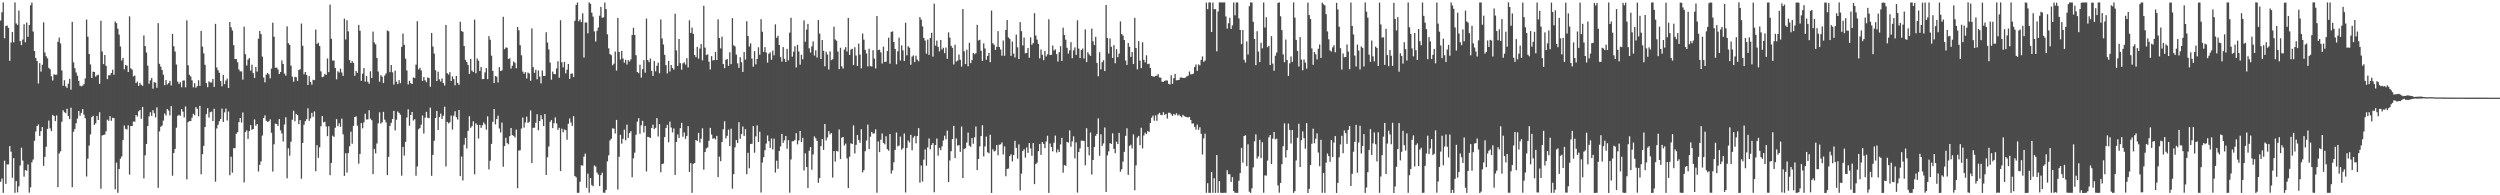 <?xml version="1.0" encoding="UTF-8"?>
<svg xmlns="http://www.w3.org/2000/svg" width="1920" height="150">
  <path d="M0 15.773h1v123.854H0zM1 9.400h1v127.722H1zM2 1.901h1v146.196H2zM3 29.408h1v94.058H3zM4 19.923h1v121.282H4zM5 19.596h1v106.675H5zM6 21.405h1v104.832H6zM7 46.708h1v65.518H7zM8 32.647h1v83.836H8zM9 24.543h1v111.999H9zM10 32.492h1v88.962H10zM11 1.849h1v146.235H11zM12 18.002h1v121.045H12zM13 19.120h1v128.658H13zM14 8.086h1v134.997H14zM15 31.612h1v95.442H15zM16 34.642h1v78.832H16zM17 30.365h1v92.969H17zM18 18.640h1v117.041H18zM19 32.442h1v98.170H19zM20 17.332h1v113.761H20zM21 28.288h1v98.044H21zM22 19.159h1v128.798H22zM23 4.051h1v139.803H23zM24 1.950h1v122.733H24zM25 24.200h1v98.293H25zM26 39.187h1v68.954H26zM27 44.550h1v56.483H27zM28 46.843h1v50.004H28zM29 64.076h1v31.507H29zM30 48.462h1v55.941H30zM31 54.990h1v45.714H31zM32 49.717h1v47.867H32zM33 17.151h1v110.218H33zM34 40.294h1v80.175H34zM35 43.211h1v69.485H35zM36 44.828h1v54.172H36zM37 52.097h1v40.525H37zM38 53.184h1v45.424H38zM39 58.554h1v42.170H39zM40 61.796h1v26.433H40zM41 57.040h1v32.070H41zM42 57.441h1v35.536H42zM43 57.345h1v31.305H43zM44 32.100h1v111.613H44zM45 28.883h1v88.962H45zM46 33.314h1v82.909H46zM47 54.132h1v39.372H47zM48 65.896h1v18.824H48zM49 61.597h1v24.559H49zM50 66.294h1v20.622H50zM51 67.464h1v16.049H51zM52 64.229h1v24.884H52zM53 60.554h1v30.958H53zM54 68.861h1v13.841H54zM55 16.814h1v126.944H55zM56 47.856h1v53.314H56zM57 52.390h1v46.631H57zM58 55.655h1v39.028H58zM59 58.183h1v32.952H59zM60 62.088h1v23.126H60zM61 65.790h1v23.112H61zM62 66.313h1v20.352H62zM63 65.722h1v18.077H63zM64 64.593h1v23.483H64zM65 60.284h1v30.529H65zM66 15.011h1v120.584H66zM67 28.174h1v93.676H67zM68 41.489h1v70.260H68zM69 49.499h1v53.747H69zM70 59.928h1v30.029H70zM71 55.064h1v33.884H71zM72 55.281h1v40.680H72zM73 58.828h1v35.891H73zM74 57.779h1v31.278H74zM75 57.357h1v34.784H75zM76 64.392h1v21.820H76zM77 15.946h1v128.992H77zM78 39.547h1v64.466H78zM79 49.256h1v54.421H79zM80 42.256h1v61.053H80zM81 50.551h1v50.280H81zM82 60.749h1v31.149H82zM83 57.819h1v34.982H83zM84 57.767h1v31.427H84zM85 56.075h1v36.710H85zM86 53.556h1v36.912H86zM87 57.391h1v33.359H87zM88 16.534h1v128.819H88zM89 17.778h1v107.146H89zM90 22.010h1v126.075H90zM91 26.582h1v103.263H91zM92 35.670h1v86.218H92zM93 46.513h1v73.653H93zM94 44.453h1v63.157H94zM95 53.192h1v43.201H95zM96 49.993h1v48.978H96zM97 50.451h1v49.055H97zM98 55.285h1v40.949H98zM99 12.557h1v121.546H99zM100 52.475h1v44.290H100zM101 53.515h1v43.308H101zM102 58.641h1v34.717H102zM103 58.026h1v35.397H103zM104 63.772h1v24.540H104zM105 62.633h1v26.840H105zM106 66.008h1v19.503H106zM107 63.656h1v20.839H107zM108 65.165h1v26.003H108zM109 65.915h1v16.257H109zM110 27.231h1v109.754H110zM111 35.454h1v83.845H111zM112 40.367h1v70.160H112zM113 50.423h1v46.365H113zM114 64.311h1v25.080H114zM115 61.716h1v24.482H115zM116 59.872h1v29.094H116zM117 68.079h1v16.568H117zM118 63.146h1v23.774H118zM119 63.477h1v26.677H119zM120 67.369h1v15.040H120zM121 17.760h1v126.457H121zM122 48.997h1v51.924H122zM123 51.190h1v46.142H123zM124 53.763h1v42.695H124zM125 57.397h1v35.220H125zM126 65.434h1v21.755H126zM127 61.511h1v27.224H127zM128 64.879h1v18.847H128zM129 63.828h1v21.138H129zM130 62.107h1v26.563H130zM131 65.641h1v15.873H131zM132 26.013h1v108.933H132zM133 35.553h1v81.982H133zM134 39.568h1v74.801H134zM135 49.565h1v48.534H135zM136 62.724h1v26.283H136zM137 64.485h1v23.663H137zM138 63.111h1v25.752H138zM139 67.009h1v16.814H139zM140 61.882h1v23.924H140zM141 61.808h1v28.425H141zM142 67.054h1v14.721H142zM143 15.610h1v122.162H143zM144 50.113h1v43.738H144zM145 57.453h1v35.485H145zM146 58.723h1v34.299H146zM147 61.704h1v28.690H147zM148 67.049h1v20.362H148zM149 63.877h1v24.572H149zM150 67.379h1v14.906H150zM151 66.157h1v17.441H151zM152 61.642h1v27.704H152zM153 65.932h1v15.399H153zM154 23.683h1v110.143H154zM155 35.786h1v82.644H155zM156 40.984h1v71.029H156zM157 49.771h1v47.808H157zM158 63.867h1v23.848H158zM159 66.992h1v16.096H159zM160 62.487h1v27.826H160zM161 63.296h1v22.928H161zM162 63.338h1v22.381H162zM163 60.645h1v32.272H163zM164 66.745h1v16.767H164zM165 18.298h1v121.213H165zM166 51.800h1v46.866H166zM167 53.933h1v41.907H167zM168 55.911h1v37.208H168zM169 62.296h1v29.064H169zM170 66.303h1v17.078H170zM171 57.615h1v36.022H171zM172 64.615h1v21.690H172zM173 61.832h1v21.567H173zM174 60.371h1v32.182H174zM175 67.542h1v18.094H175zM176 16.891h1v117.699H176zM177 20.936h1v99.455H177zM178 23.432h1v109.187H178zM179 34.674h1v79.072H179zM180 45.380h1v68.496H180zM181 45.300h1v57.427H181zM182 47.817h1v53.690H182zM183 53.315h1v40.508H183zM184 54.841h1v35.807H184zM185 54.828h1v39.318H185zM186 61.185h1v25.219H186zM187 20.483h1v119.598H187zM188 41.627h1v59.800H188zM189 50.267h1v49.845H189zM190 45.798h1v60.886H190zM191 44.585h1v56.146H191zM192 54.223h1v41.894H192zM193 49.709h1v49.989H193zM194 56.190h1v42.882H194zM195 59.852h1v31.873H195zM196 51.468h1v45.076H196zM197 54.982h1v40.282H197zM198 29.690h1v102.073H198zM199 23.810h1v102.804H199zM200 26.193h1v97.744H200zM201 43.448h1v60.638H201zM202 59.519h1v31.086H202zM203 63.210h1v25.407H203zM204 57.313h1v35.466H204zM205 56.073h1v37.507H205zM206 57.105h1v36.135H206zM207 60.171h1v31.512H207zM208 52.665h1v49.259H208zM209 17.431h1v114.342H209zM210 28.180h1v82.663H210zM211 52.054h1v42.928H211zM212 51.872h1v43.378H212zM213 53.355h1v43.419H213zM214 56.843h1v34.635H214zM215 55.281h1v44.792H215zM216 46.363h1v56.116H216zM217 49.081h1v59.620H217zM218 56.540h1v39.116H218zM219 58.048h1v32.014H219zM220 20.214h1v116.723H220zM221 33.168h1v80.756H221zM222 34.442h1v85.170H222zM223 50.393h1v58.457H223zM224 58.898h1v33.066H224zM225 62.734h1v22.310H225zM226 58.980h1v34.156H226zM227 59.281h1v28.180H227zM228 62.244h1v26.183H228zM229 53.743h1v41.573H229zM230 53.124h1v39.078H230zM231 18.054h1v119.215H231zM232 35.129h1v74.621H232zM233 57.017h1v38.803H233zM234 55.298h1v37.769H234zM235 57.525h1v33.997H235zM236 65.279h1v17.910H236zM237 58.490h1v34.359H237zM238 62.916h1v27.995H238zM239 65.016h1v21.681H239zM240 61.220h1v28.553H240zM241 61.547h1v24.043H241zM242 22.748h1v108.775H242zM243 33.717h1v77.790H243zM244 32.753h1v88.428H244zM245 35.321h1v77.843H245zM246 54.802h1v42.187H246zM247 59.260h1v29.853H247zM248 58.831h1v35.074H248zM249 56.680h1v36.877H249zM250 57.527h1v39.593H250zM251 44.880h1v59.711H251zM252 55.404h1v41.597H252zM253 3.526h1v131.041H253zM254 29.814h1v95.331H254zM255 46.506h1v57.670H255zM256 46.531h1v58.591H256zM257 52.238h1v45.870H257zM258 60.915h1v30.604H258zM259 54.732h1v42.224H259zM260 55.718h1v39.022H260zM261 52.737h1v44.701H261zM262 55.650h1v35.468H262zM263 58.332h1v44.850H263zM264 14.275h1v120.771H264zM265 30.311h1v87.420H265zM266 15.552h1v116.989H266zM267 24.112h1v93.421H267zM268 46.139h1v66.211H268zM269 48.384h1v52.744H269zM270 46.928h1v63.483H270zM271 48.305h1v48.326H271zM272 58.171h1v31.683H272zM273 54.521h1v34.881H273zM274 55.908h1v40.627H274zM275 19.095h1v106.614H275zM276 23.597h1v94.646H276zM277 62.043h1v32.454H277zM278 56.559h1v42.021H278zM279 52.256h1v41.703H279zM280 62.664h1v24.662H280zM281 58.426h1v33.385H281zM282 62.756h1v28.957H282zM283 64.326h1v20.347H283zM284 54.745h1v36.376H284zM285 59.882h1v32.459H285zM286 24.245h1v109.477H286zM287 32.578h1v81.819H287zM288 34.058h1v83.711H288zM289 44.503h1v65.678H289zM290 54.871h1v39.861H290zM291 62.738h1v23.544H291zM292 57.771h1v37.141H292zM293 58.868h1v35.080H293zM294 63.805h1v22.097H294zM295 58.033h1v33.849H295zM296 56.294h1v37.707H296zM297 23.409h1v111.087H297zM298 24.010h1v96.477H298zM299 55.389h1v41.268H299zM300 49.918h1v44.390H300zM301 55.571h1v35.809H301zM302 64.988h1v20.135H302zM303 54.282h1v45.845H303zM304 62.729h1v29.230H304zM305 64.539h1v21.138H305zM306 61.519h1v25.236H306zM307 63.875h1v24.257H307zM308 36.003h1v98.932H308zM309 25.736h1v87.120H309zM310 34.394h1v85.090H310zM311 45.038h1v63.939H311zM312 54.135h1v36.056H312zM313 64.832h1v19.116H313zM314 62.052h1v34.534H314zM315 63.907h1v24.439H315zM316 64.502h1v21.511H316zM317 59.475h1v33.092H317zM318 59.908h1v31.653H318zM319 49.645h1v85.308H319zM320 16.296h1v111.564H320zM321 53.309h1v45.953H321zM322 52.090h1v46.274H322zM323 54.142h1v41.590H323zM324 62.121h1v26.612H324zM325 59.170h1v43.372H325zM326 61.622h1v28.774H326zM327 63.132h1v22.784H327zM328 59.508h1v30.899H328zM329 59.892h1v30.944H329zM330 66.589h1v16.118H330zM331 25.309h1v109.689H331zM332 35.728h1v83.197H332zM333 41.188h1v66.941H333zM334 53.913h1v36.756H334zM335 62.185h1v23.034H335zM336 55.064h1v44.793H336zM337 60.919h1v29.011H337zM338 62.603h1v24.624H338zM339 60.222h1v31.095H339zM340 63.788h1v25.117H340zM341 65.664h1v16.327H341zM342 19.174h1v108.674H342zM343 56.211h1v37.405H343zM344 57.280h1v37.496H344zM345 55.389h1v38.504H345zM346 62.195h1v26.589H346zM347 58.603h1v40.919H347zM348 60.792h1v28.114H348zM349 65.506h1v19.966H349zM350 58.339h1v31.722H350zM351 63.644h1v28.186H351zM352 65.132h1v19.366H352zM353 16.690h1v118.505H353zM354 23.816h1v96.382H354zM355 24.478h1v114.121H355zM356 35.372h1v75.723H356zM357 45.941h1v59.940H357zM358 47.637h1v66.344H358zM359 49.852h1v50.650H359zM360 56.751h1v32.554H360zM361 45.253h1v52.879H361zM362 54.263h1v42.661H362zM363 55.265h1v37.910H363zM364 15.057h1v118.826H364zM365 56.271h1v38.434H365zM366 44.935h1v50.980H366zM367 46.590h1v59.838H367zM368 54.457h1v41.418H368zM369 51.433h1v46.781H369zM370 60.778h1v35.458H370zM371 60.622h1v33.367H371zM372 55.589h1v39.961H372zM373 52.267h1v47.244H373zM374 60.790h1v28.557H374zM375 27.731h1v102.373H375zM376 30.516h1v92.854H376zM377 42.729h1v67.769H377zM378 54.406h1v39.165H378zM379 63.818h1v19.934H379zM380 58.369h1v37.237H380zM381 58.869h1v32.580H381zM382 63.277h1v25.561H382zM383 51.581h1v47.145H383zM384 54.562h1v47.167H384zM385 54.040h1v40.096H385zM386 12.892h1v115.137H386zM387 37.714h1v74.446H387zM388 36.438h1v69.368H388zM389 36.670h1v73.269H389zM390 45.378h1v65.406H390zM391 44.818h1v59.755H391zM392 52.672h1v45.640H392zM393 50.446h1v53.322H393zM394 47.219h1v57.129H394zM395 48.222h1v57.450H395zM396 52.407h1v47.125H396zM397 20.729h1v123.813H397zM398 23.233h1v92.444H398zM399 34.722h1v80.695H399zM400 42.456h1v56.239H400zM401 54.939h1v35.351H401zM402 56.605h1v41.384H402zM403 55.379h1v38.688H403zM404 60.259h1v29.351H404zM405 55.691h1v38.703H405zM406 56.416h1v37.131H406zM407 61.997h1v22.815H407zM408 21.808h1v103.437H408zM409 51.554h1v46.612H409zM410 55.894h1v42.212H410zM411 53.535h1v40.725H411zM412 60.867h1v26.886H412zM413 54.108h1v45.960H413zM414 58.773h1v34.228H414zM415 64.040h1v24.429H415zM416 54.100h1v37.519H416zM417 58.356h1v38.466H417zM418 58.293h1v29.299H418zM419 24.797h1v109.623H419zM420 32.691h1v88.073H420zM421 37.958h1v74.529H421zM422 48.097h1v45.457H422zM423 61.199h1v31.015H423zM424 55.009h1v43.396H424zM425 56.884h1v37.718H425zM426 56.965h1v33.216H426zM427 52.581h1v42.250H427zM428 47.037h1v52.705H428zM429 59.695h1v38.463H429zM430 15.548h1v115.830H430zM431 47.760h1v51.080H431zM432 51.730h1v49.861H432zM433 47.519h1v51.916H433zM434 56.385h1v43.570H434zM435 53.529h1v53.800H435zM436 49.090h1v45.975H436zM437 60.568h1v30.489H437zM438 56.663h1v37.395H438zM439 56.366h1v40.364H439zM440 59.165h1v30.074H440zM441 16.045h1v119.171H441zM442 3.812h1v132.394H442zM443 1.903h1v146.171H443zM444 16.353h1v131.732H444zM445 14.887h1v124.697H445zM446 16.962h1v109.944H446zM447 10.168h1v116.995H447zM448 44.192h1v76.149H448zM449 17.243h1v100.723H449zM450 17.305h1v126.908H450zM451 25.576h1v107.766H451zM452 1.862h1v146.126H452zM453 2.933h1v133.792H453zM454 9.729h1v132.476H454zM455 12.750h1v130.323H455zM456 24.112h1v102.952H456zM457 31.834h1v96.057H457zM458 23.673h1v108.844H458zM459 21.142h1v112.891H459zM460 12.058h1v130.821H460zM461 5.291h1v129.216H461zM462 13.618h1v118.998H462zM463 13.375h1v134.558H463zM464 1.958h1v146.129H464zM465 6.990h1v138.843H465zM466 26.374h1v97.600H466zM467 37.125h1v82.169H467zM468 41.484h1v66.368H468zM469 42.370h1v64.163H469zM470 50.200h1v48.335H470zM471 48.897h1v49.942H471zM472 39.588h1v62.926H472zM473 54.186h1v37.922H473zM474 13.756h1v131.789H474zM475 39.956h1v80.459H475zM476 45.674h1v57.846H476zM477 39.130h1v71.185H477zM478 44.932h1v61.711H478zM479 48.104h1v51.504H479zM480 45.920h1v61.860H480zM481 49.541h1v46.219H481zM482 46.166h1v59.701H482zM483 47.243h1v54.884H483zM484 45.578h1v55.204H484zM485 26.920h1v109.206H485zM486 21.302h1v100.300H486zM487 26.870h1v90.386H487zM488 42.412h1v61.050H488zM489 55.372h1v38.086H489zM490 56.200h1v34.582H490zM491 49.716h1v53.039H491zM492 59.592h1v36.652H492zM493 53.162h1v39.683H493zM494 46.192h1v55.556H494zM495 55.793h1v40.907H495zM496 14.278h1v117.408H496zM497 46.072h1v59.046H497zM498 47.705h1v57.670H498zM499 44.967h1v61.062H499zM500 54.409h1v43.874H500zM501 58.309h1v37.418H501zM502 46.846h1v52.259H502zM503 54.790h1v43.401H503zM504 50.467h1v40.206H504zM505 48.153h1v56.708H505zM506 56.286h1v39.005H506zM507 14.924h1v117.449H507zM508 29.513h1v96.469H508zM509 34.210h1v91.399H509zM510 42.089h1v63.210H510zM511 50.003h1v48.305H511zM512 56.385h1v39.469H512zM513 46.764h1v62.502H513zM514 54.867h1v38.543H514zM515 49.912h1v48.024H515zM516 52.212h1v49.500H516zM517 53.526h1v45.159H517zM518 10.475h1v123.896H518zM519 38.686h1v70.296H519zM520 50.651h1v52.606H520zM521 29.977h1v75.997H521zM522 48.487h1v49.926H522zM523 53.480h1v40.844H523zM524 48.688h1v56.317H524zM525 47.803h1v53.870H525zM526 49.594h1v57.018H526zM527 44.687h1v59.715H527zM528 51.824h1v45.111H528zM529 15.606h1v116.430H529zM530 25.309h1v99.958H530zM531 21.211h1v126.897H531zM532 26.022h1v99.820H532zM533 42.229h1v82.970H533zM534 43.917h1v63.590H534zM535 35.983h1v72.308H535zM536 45.024h1v57.032H536zM537 37.257h1v72.259H537zM538 33.819h1v72.685H538zM539 46.316h1v52.229H539zM540 4.457h1v125.826H540zM541 36.571h1v80.192H541zM542 42.304h1v71.722H542zM543 41.705h1v71.565H543zM544 47.400h1v60.745H544zM545 53.353h1v44.826H545zM546 43.092h1v60.228H546zM547 46.402h1v60.148H547zM548 46.065h1v60.076H548zM549 39.832h1v67.242H549zM550 46.078h1v58.259H550zM551 14.868h1v121.156H551zM552 29.187h1v91.149H552zM553 37.195h1v86.603H553zM554 28.177h1v80.877H554zM555 49.227h1v50.007H555zM556 52.337h1v40.794H556zM557 45.943h1v60.343H557zM558 45.351h1v58.952H558zM559 50.550h1v48.999H559zM560 40.156h1v72.003H560zM561 49.268h1v49.569H561zM562 13.946h1v130.964H562zM563 34.749h1v99.037H563zM564 35.647h1v77.496H564zM565 41.957h1v65.591H565zM566 48.650h1v61.200H566zM567 52.137h1v41.718H567zM568 43.856h1v62.730H568zM569 47.831h1v55.095H569zM570 55.238h1v41.875H570zM571 39.952h1v64.422H571zM572 45.761h1v53.413H572zM573 16.292h1v117.471H573zM574 27.660h1v89.706H574zM575 35.736h1v93.483H575zM576 33.234h1v77.424H576zM577 44.957h1v65.437H577zM578 51.225h1v45.566H578zM579 39.254h1v78.052H579zM580 49.401h1v55.346H580zM581 45.279h1v51.013H581zM582 36.320h1v72.691H582zM583 42.044h1v59.145H583zM584 14.707h1v133.143H584zM585 24.390h1v100.451H585zM586 39.789h1v80.939H586zM587 36.202h1v79.218H587zM588 40.327h1v69.948H588zM589 48.074h1v55.965H589zM590 41.274h1v67.182H590zM591 40.195h1v73.374H591zM592 45.888h1v60.448H592zM593 38.853h1v75.920H593zM594 42.495h1v64.002H594zM595 18.702h1v113.817H595zM596 29.021h1v94.420H596zM597 27.500h1v102.118H597zM598 34.556h1v81.376H598zM599 43.947h1v68.468H599zM600 47.338h1v55.503H600zM601 36.164h1v73.502H601zM602 45.206h1v62.575H602zM603 47.610h1v56.853H603zM604 37.533h1v76.728H604zM605 46.310h1v61.346H605zM606 25.094h1v122.859H606zM607 13.625h1v108.824H607zM608 43.507h1v65.044H608zM609 39.698h1v68.737H609zM610 35.469h1v71.997H610zM611 51.779h1v50.493H611zM612 34.467h1v76.452H612zM613 39.531h1v68.359H613zM614 49.672h1v50.898H614zM615 42.103h1v66.994H615zM616 45.590h1v60.255H616zM617 15.679h1v115.238H617zM618 32.076h1v85.661H618zM619 22.753h1v105.574H619zM620 18.329h1v126.070H620zM621 37.136h1v78.650H621zM622 40.367h1v72.519H622zM623 35.659h1v94.674H623zM624 31.780h1v86.829H624zM625 42.656h1v62.088H625zM626 38.630h1v67.573H626zM627 44.183h1v63.990H627zM628 15.399h1v125.006H628zM629 25.736h1v111.053H629zM630 45.337h1v66.890H630zM631 30.696h1v76.115H631zM632 39.037h1v76.091H632zM633 50.890h1v44.337H633zM634 39.723h1v68.146H634zM635 41.897h1v63.669H635zM636 53.404h1v47.305H636zM637 39.466h1v63.759H637zM638 46.248h1v55.901H638zM639 45.541h1v90.842H639zM640 20.456h1v95.544H640zM641 30.330h1v93.797H641zM642 31.306h1v84.552H642zM643 39.617h1v76.775H643zM644 53.110h1v46.319H644zM645 36.647h1v85.538H645zM646 50.918h1v54.796H646zM647 52.704h1v52.491H647zM648 38.015h1v73.736H648zM649 36.174h1v74.109H649zM650 39.545h1v82.111H650zM651 13.779h1v130.641H651zM652 42.115h1v78.254H652zM653 38.052h1v71.999H653zM654 37.432h1v73.175H654zM655 50.045h1v46.279H655zM656 36.227h1v81.609H656zM657 42.631h1v68.608H657zM658 50.709h1v52.915H658zM659 33.486h1v74.107H659zM660 41.930h1v67.766H660zM661 52.537h1v46.664H661zM662 25.755h1v106.657H662zM663 30.463h1v100.195H663zM664 38.279h1v77.863H664zM665 41.045h1v66.889H665zM666 50.996h1v44.719H666zM667 37.416h1v77.050H667zM668 50.796h1v54.218H668zM669 51.122h1v50.220H669zM670 38.550h1v64.123H670zM671 44.993h1v57.401H671zM672 52.518h1v46.877H672zM673 12.336h1v135.697H673zM674 38.509h1v70.096H674zM675 38.082h1v78.754H675zM676 40.202h1v67.129H676zM677 48.788h1v53.690H677zM678 35.826h1v73.935H678zM679 47.637h1v63.232H679zM680 47.350h1v57.279H680zM681 39.203h1v75.402H681zM682 28.926h1v86.799H682zM683 48.957h1v54.010H683zM684 24.461h1v108.787H684zM685 24.097h1v106.709H685zM686 32.247h1v92.381H686zM687 37.636h1v77.443H687zM688 49.369h1v52.427H688zM689 39.352h1v73.064H689zM690 28.879h1v82.827H690zM691 46.472h1v58.432H691zM692 34.858h1v80.079H692zM693 38.697h1v75.142H693zM694 46.879h1v55.619H694zM695 17.463h1v130.330H695zM696 42.486h1v71.138H696zM697 35.541h1v72.330H697zM698 36.685h1v72.734H698zM699 49.714h1v53.819H699zM700 43.463h1v71.962H700zM701 42.549h1v63.139H701zM702 47.667h1v56.662H702zM703 42.744h1v67.344H703zM704 45.794h1v58.683H704zM705 47.076h1v51.323H705zM706 13.083h1v127.215H706zM707 15.076h1v111.997H707zM708 20.279h1v119.190H708zM709 29.125h1v93.492H709zM710 31.107h1v83.696H710zM711 41.222h1v86.021H711zM712 30.407h1v82.784H712zM713 42.159h1v64.187H713zM714 29.145h1v85.539H714zM715 25.172h1v86.138H715zM716 43.470h1v66.390H716zM717 2.801h1v144.840H717zM718 35.029h1v76.353H718zM719 31.181h1v75.226H719zM720 35.979h1v83.561H720zM721 39.422h1v74.131H721zM722 30.677h1v84.674H722zM723 37.971h1v74.488H723zM724 36.735h1v71.135H724zM725 40.863h1v63.319H725zM726 36.479h1v70.462H726zM727 45.145h1v55.180H727zM728 24.895h1v114.981H728zM729 28.902h1v94.327H729zM730 35.162h1v80.956H730zM731 36.723h1v70.044H731zM732 49.514h1v47.132H732zM733 34.348h1v87.076H733zM734 47.252h1v59.070H734zM735 46.475h1v65.373H735zM736 41.877h1v69.519H736zM737 45.879h1v70.767H737zM738 51.155h1v46.048H738zM739 6.948h1v129.815H739zM740 39.356h1v75.105H740zM741 49.202h1v64.676H741zM742 38.183h1v71.336H742zM743 50.917h1v50.901H743zM744 32.863h1v79.031H744zM745 48.471h1v64.265H745zM746 46.153h1v59.893H746zM747 40.687h1v69.698H747zM748 41.710h1v63.728H748zM749 40.844h1v56.324H749zM750 19.032h1v111.591H750zM751 31.067h1v91.016H751zM752 30.539h1v81.825H752zM753 38.978h1v65.537H753zM754 46.742h1v49.480H754zM755 33.284h1v86.822H755zM756 37.204h1v75.293H756zM757 45.887h1v59.017H757zM758 42.889h1v74.054H758zM759 40.587h1v77.103H759zM760 47.751h1v55.741H760zM761 8.064h1v140.101H761zM762 33.236h1v81.384H762zM763 34.368h1v81.961H763zM764 38.229h1v77.484H764zM765 35.974h1v75.416H765zM766 23.901h1v95.394H766zM767 36.112h1v75.027H767zM768 38.019h1v72.817H768zM769 42.786h1v66.563H769zM770 31.132h1v87.541H770zM771 42.796h1v69.631H771zM772 23.018h1v112.348H772zM773 15.336h1v114.392H773zM774 28.746h1v100.663H774zM775 29.830h1v90.076H775zM776 42.916h1v75.540H776zM777 31.882h1v92.127H777zM778 41.182h1v77.872H778zM779 44.139h1v63.985H779zM780 26.576h1v87.003H780zM781 36.302h1v85.561H781zM782 45.371h1v65.510H782zM783 16.983h1v129.359H783zM784 23.929h1v109.469H784zM785 34.906h1v81.135H785zM786 28.809h1v85.788H786zM787 40.978h1v80.043H787zM788 40.634h1v72.613H788zM789 36.881h1v80.516H789zM790 44.364h1v65.515H790zM791 28.660h1v85.345H791zM792 34.432h1v85.244H792zM793 33.101h1v76.796H793zM794 10.120h1v131.298H794zM795 27.281h1v98.776H795zM796 30.428h1v94.499H796zM797 33.678h1v82.447H797zM798 44.839h1v65.737H798zM799 38.060h1v80.889H799zM800 42.031h1v67.106H800zM801 46.220h1v64.274H801zM802 39.132h1v74.665H802zM803 43.384h1v65.250H803zM804 41.734h1v62.523H804zM805 14.816h1v133.289H805zM806 42.219h1v68.037H806zM807 42.092h1v70.849H807zM808 34.969h1v81.312H808zM809 38.778h1v70.907H809zM810 37.922h1v66.244H810zM811 41.563h1v75.565H811zM812 47.259h1v67.517H812zM813 40.106h1v76.682H813zM814 35.462h1v75.500H814zM815 46.814h1v59.084H815zM816 21.238h1v111.391H816zM817 26.843h1v99.928H817zM818 30.466h1v96.916H818zM819 36.735h1v72.208H819zM820 41.162h1v68.346H820zM821 38.649h1v61.518H821zM822 32.377h1v80.338H822zM823 44.673h1v63.928H823zM824 38.639h1v66.074H824zM825 36.377h1v85.268H825zM826 42.130h1v67.268H826zM827 15.576h1v132.329H827zM828 37.337h1v79.467H828zM829 44.642h1v69.344H829zM830 38.405h1v69.641H830zM831 37.288h1v70.763H831zM832 44.918h1v63.420H832zM833 22.585h1v104.409H833zM834 47.659h1v50.854H834zM835 40.033h1v72.883H835zM836 41.718h1v77.592H836zM837 42.896h1v58.873H837zM838 21.940h1v112.129H838zM839 31.707h1v91.193H839zM840 34.633h1v78.323H840zM841 28.292h1v76.043H841zM842 48.305h1v54.533H842zM843 58.559h1v32.357H843zM844 40.122h1v79.513H844zM845 53.230h1v49.931H845zM846 47.700h1v64.336H846zM847 46.234h1v63.885H847zM848 54.554h1v43.354H848zM849 3.768h1v143.649H849zM850 29.113h1v90.246H850zM851 41.143h1v75.143H851zM852 29.612h1v80.301H852zM853 35.952h1v74.587H853zM854 44.603h1v57.820H854zM855 34.683h1v79.644H855zM856 48.564h1v69.114H856zM857 37.758h1v71.038H857zM858 43.938h1v66.725H858zM859 41.182h1v60.888H859zM860 16.448h1v115.436H860zM861 26.103h1v103.837H861zM862 27.318h1v96.770H862zM863 30.712h1v85.881H863zM864 46.505h1v57.850H864zM865 49.872h1v48.616H865zM866 33.034h1v101.303H866zM867 35.924h1v76.095H867zM868 43.690h1v67.463H868zM869 39.954h1v74.089H869zM870 49.183h1v54.058H870zM871 13.683h1v132.421H871zM872 36.850h1v90.201H872zM873 53.261h1v52.359H873zM874 31.566h1v72.856H874zM875 46.554h1v64.961H875zM876 52.330h1v45.764H876zM877 32.440h1v81.575H877zM878 45.945h1v58.122H878zM879 47.904h1v54.023H879zM880 42.425h1v60.586H880zM881 49.247h1v51.400H881zM882 48.915h1v52.400H882zM883 52.296h1v42.131H883zM884 58.346h1v32.035H884zM885 58.681h1v30.115H885zM886 58.946h1v33.715H886zM887 58.285h1v30.334H887zM888 58.133h1v34.656H888zM889 56.911h1v30.943H889zM890 59.491h1v27.205H890zM891 59.671h1v28.555H891zM892 62.786h1v25.670H892zM893 62.962h1v23.266H893zM894 62.087h1v26.124H894zM895 61.672h1v25.836H895zM896 61.870h1v29.183H896zM897 64.374h1v22.204H897zM898 64.853h1v21.799H898zM899 57.822h1v29.954H899zM900 64.346h1v24.703H900zM901 60.012h1v27.476H901zM902 56.791h1v31.624H902zM903 61.703h1v25.286H903zM904 61.535h1v27.228H904zM905 61.367h1v26.586H905zM906 59.565h1v29.469H906zM907 59.455h1v30.565H907zM908 59.840h1v28.377H908zM909 59.829h1v29.425H909zM910 59.597h1v30.039H910zM911 58.568h1v31.365H911zM912 58.109h1v32.121H912zM913 54.887h1v34.917H913zM914 57.066h1v35.102H914zM915 56.999h1v37.930H915zM916 56.508h1v38.266H916zM917 51.406h1v45.984H917zM918 49.509h1v50.046H918zM919 54.412h1v41.295H919zM920 49.450h1v50.305H920zM921 50.207h1v47.517H921zM922 46.017h1v56.748H922zM923 43.308h1v75.400H923zM924 47.520h1v58.780H924zM925 46.420h1v56.261H925zM926 1.948h1v146.127H926zM927 7.038h1v133.659H927zM928 1.907h1v146.174H928zM929 1.883h1v146.222H929zM930 24.587h1v107.479H930zM931 1.919h1v146.164H931zM932 7.062h1v129.832H932zM933 6.955h1v141.143H933zM934 39.448h1v79.629H934zM935 8.866h1v139.223H935zM936 1.906h1v137.218H936zM937 1.792h1v146.239H937zM938 1.909h1v146.243H938zM939 1.883h1v146.217H939zM940 1.827h1v146.214H940zM941 12.649h1v135.430H941zM942 21.966h1v108.737H942zM943 17.844h1v115.925H943zM944 13.630h1v120.202H944zM945 22.205h1v117.581H945zM946 19.503h1v116.554H946zM947 1.916h1v144.827H947zM948 11.770h1v136.310H948zM949 1.905h1v146.149H949zM950 1.907h1v146.201H950zM951 14.150h1v124.655H951zM952 23.029h1v109.896H952zM953 33.852h1v79.723H953zM954 23.112h1v101.814H954zM955 45.927h1v58.540H955zM956 48.046h1v55.824H956zM957 31.833h1v95.748H957zM958 41.886h1v68.974H958zM959 4.769h1v142.442H959zM960 1.818h1v146.352H960zM961 1.946h1v142.728H961zM962 16.730h1v111.849H962zM963 29.962h1v78.586H963zM964 50.006h1v53.181H964zM965 23.964h1v97.820H965zM966 39.558h1v80.516H966zM967 47.673h1v59.720H967zM968 32.827h1v88.630H968zM969 37.139h1v72.098H969zM970 1.911h1v146.127H970zM971 21.147h1v113.562H971zM972 13.229h1v121.616H972zM973 36.263h1v87.069H973zM974 35.171h1v70.355H974zM975 49.981h1v53.675H975zM976 27.814h1v98.154H976zM977 48.866h1v57.653H977zM978 54.332h1v46.975H978zM979 42.746h1v64.261H979zM980 40.351h1v66.153H980zM981 2.203h1v140.163H981zM982 1.826h1v146.164H982zM983 12.483h1v128.021H983zM984 23.146h1v102.975H984zM985 41.759h1v70.579H985zM986 47.766h1v46.933H986zM987 30.381h1v90.620H987zM988 46.103h1v69.223H988zM989 58.297h1v36.643H989zM990 48.633h1v51.121H990zM991 43.373h1v66.792H991zM992 47.537h1v52.304H992zM993 1.859h1v146.240H993zM994 13.538h1v133.240H994zM995 30.633h1v92.588H995zM996 39.149h1v66.702H996zM997 51.098h1v43.918H997zM998 28.453h1v99.836H998zM999 45.828h1v61.770H999zM1000 53.951h1v46.985H1000zM1001 45.687h1v60.461H1001zM1002 48.083h1v66.103H1002zM1003 52.714h1v41.863H1003zM1004 1.983h1v146.223H1004zM1005 11.560h1v133.469H1005zM1006 14.570h1v112.189H1006zM1007 37.193h1v73.205H1007zM1008 49.768h1v49.046H1008zM1009 39.910h1v70.113H1009zM1010 41.699h1v64.871H1010zM1011 45.693h1v56.695H1011zM1012 37.431h1v79.738H1012zM1013 34.160h1v93.472H1013zM1014 44.474h1v62.901H1014zM1015 2.010h1v146.066H1015zM1016 3.292h1v129.615H1016zM1017 4.138h1v143.939H1017zM1018 10.841h1v114.076H1018zM1019 24.092h1v93.847H1019zM1020 30.153h1v89.707H1020zM1021 38.738h1v85.515H1021zM1022 39.532h1v67.964H1022zM1023 36.338h1v84.281H1023zM1024 34.761h1v74.683H1024zM1025 40.158h1v64.340H1025zM1026 2.152h1v146.036H1026zM1027 7.238h1v133.223H1027zM1028 20.509h1v100.344H1028zM1029 37.019h1v73.953H1029zM1030 53.425h1v50.876H1030zM1031 41.057h1v76.630H1031zM1032 43.967h1v56.229H1032zM1033 43.801h1v58.480H1033zM1034 34.139h1v76.335H1034zM1035 39.625h1v60.095H1035zM1036 53.125h1v43.664H1036zM1037 1.938h1v140.930H1037zM1038 19.932h1v113.614H1038zM1039 26.448h1v90.106H1039zM1040 42.688h1v66.283H1040zM1041 51.078h1v44.832H1041zM1042 34.189h1v98.428H1042zM1043 38.796h1v70.675H1043zM1044 53.305h1v43.253H1044zM1045 35.683h1v82.215H1045zM1046 36.741h1v75.421H1046zM1047 51.057h1v51.956H1047zM1048 1.838h1v146.309H1048zM1049 8.947h1v135.096H1049zM1050 13.577h1v118.694H1050zM1051 41.966h1v73.190H1051zM1052 47.429h1v51.761H1052zM1053 31.165h1v87.924H1053zM1054 43.251h1v66.890H1054zM1055 47.137h1v54.601H1055zM1056 35.732h1v75.051H1056zM1057 36.788h1v87.237H1057zM1058 50.646h1v50.938H1058zM1059 2.021h1v146.069H1059zM1060 18.789h1v116.807H1060zM1061 28.902h1v90.254H1061zM1062 28.603h1v76.372H1062zM1063 49.826h1v44.609H1063zM1064 22.139h1v111.550H1064zM1065 42.278h1v68.032H1065zM1066 50.848h1v49.579H1066zM1067 38.405h1v64.839H1067zM1068 42.804h1v68.006H1068zM1069 50.664h1v43.659H1069zM1070 2.130h1v146.074H1070zM1071 14.533h1v128.736H1071zM1072 23.322h1v104.772H1072zM1073 13.154h1v101.314H1073zM1074 55.016h1v39.517H1074zM1075 40.885h1v82.296H1075zM1076 42.975h1v73.633H1076zM1077 48.846h1v51.564H1077zM1078 32.401h1v79.116H1078zM1079 37.734h1v77.915H1079zM1080 46.479h1v55.967H1080zM1081 1.874h1v146.190H1081zM1082 20.953h1v113.597H1082zM1083 26.024h1v103.791H1083zM1084 37.237h1v70.147H1084zM1085 43.331h1v60.673H1085zM1086 25.356h1v102.478H1086zM1087 38.575h1v72.797H1087zM1088 46.090h1v64.114H1088zM1089 22.284h1v105.260H1089zM1090 31.633h1v83.273H1090zM1091 34.780h1v78.673H1091zM1092 1.878h1v146.239H1092zM1093 12.175h1v135.867H1093zM1094 17.426h1v109.975H1094zM1095 22.386h1v95.463H1095zM1096 45.485h1v58.686H1096zM1097 28.471h1v89.837H1097zM1098 31.787h1v82.309H1098zM1099 45.378h1v61.486H1099zM1100 42.093h1v77.001H1100zM1101 37.559h1v80.566H1101zM1102 48.659h1v51.511H1102zM1103 1.933h1v146.043H1103zM1104 18.103h1v121.291H1104zM1105 24.296h1v103.900H1105zM1106 34.924h1v81.549H1106zM1107 44.649h1v59.592H1107zM1108 29.673h1v97.279H1108zM1109 42.384h1v70.172H1109zM1110 47.683h1v55.596H1110zM1111 38.027h1v74.657H1111zM1112 34.453h1v86.405H1112zM1113 42.803h1v60.500H1113zM1114 1.887h1v146.320H1114zM1115 4.190h1v141.648H1115zM1116 6.774h1v141.397H1116zM1117 21.080h1v116.294H1117zM1118 38.830h1v72.369H1118zM1119 9.721h1v126.670H1119zM1120 25.740h1v106.317H1120zM1121 32.462h1v85.413H1121zM1122 34.737h1v86.059H1122zM1123 22.576h1v102.585H1123zM1124 31.682h1v73.880H1124zM1125 8.118h1v136.051H1125zM1126 16.413h1v131.693H1126zM1127 17.420h1v113.899H1127zM1128 25.508h1v91.871H1128zM1129 42.485h1v68.143H1129zM1130 19.832h1v111.279H1130zM1131 33.290h1v83.598H1131zM1132 36.491h1v73.764H1132zM1133 39.629h1v70.321H1133zM1134 43.402h1v63.007H1134zM1135 30.976h1v83.854H1135zM1136 1.939h1v146.265H1136zM1137 1.892h1v145.237H1137zM1138 18.985h1v111.129H1138zM1139 12.015h1v112.742H1139zM1140 41.183h1v66.609H1140zM1141 39.909h1v88.479H1141zM1142 31.073h1v86.843H1142zM1143 36.068h1v79.710H1143zM1144 30.571h1v84.212H1144zM1145 31.104h1v88.021H1145zM1146 43.386h1v68.207H1146zM1147 6.525h1v137.583H1147zM1148 11.914h1v121.345H1148zM1149 23.881h1v107.213H1149zM1150 30.916h1v82.171H1150zM1151 22.550h1v92.169H1151zM1152 31.406h1v65.625H1152zM1153 14.628h1v118.747H1153zM1154 44.287h1v59.921H1154zM1155 41.214h1v78.638H1155zM1156 24.320h1v100.460H1156zM1157 35.823h1v82.434H1157zM1158 1.815h1v146.169H1158zM1159 5.388h1v142.686H1159zM1160 19.786h1v111.789H1160zM1161 10.353h1v116.440H1161zM1162 44.301h1v67.420H1162zM1163 47.503h1v53.868H1163zM1164 30.028h1v100.682H1164zM1165 45.575h1v56.117H1165zM1166 41.227h1v73.623H1166zM1167 34.972h1v73.630H1167zM1168 44.459h1v62.418H1168zM1169 1.949h1v146.056H1169zM1170 13.222h1v125.535H1170zM1171 20.919h1v111.587H1171zM1172 25.407h1v92.450H1172zM1173 42.031h1v66.187H1173zM1174 43.257h1v53.684H1174zM1175 23.844h1v102.360H1175zM1176 35.855h1v66.967H1176zM1177 32.117h1v89.507H1177zM1178 24.408h1v112.529H1178zM1179 40.919h1v74.241H1179zM1180 1.931h1v145.813H1180zM1181 14.965h1v132.875H1181zM1182 8.295h1v121.149H1182zM1183 20.442h1v116.284H1183zM1184 44.651h1v66.690H1184zM1185 51.472h1v49.001H1185zM1186 24.892h1v102.258H1186zM1187 38.451h1v85.169H1187zM1188 33.273h1v82.734H1188zM1189 23.374h1v95.859H1189zM1190 37.858h1v67.898H1190zM1191 2.008h1v146.087H1191zM1192 9.216h1v131.137H1192zM1193 19.477h1v128.608H1193zM1194 7.872h1v137.812H1194zM1195 33.764h1v81.027H1195zM1196 36.267h1v77.707H1196zM1197 13.718h1v119.802H1197zM1198 29.458h1v90.219H1198zM1199 41.799h1v77.062H1199zM1200 29.066h1v99.882H1200zM1201 47.578h1v65.250H1201zM1202 1.979h1v145.959H1202zM1203 25.719h1v122.183H1203zM1204 10.287h1v132.747H1204zM1205 20.446h1v104.577H1205zM1206 48.358h1v58.761H1206zM1207 51.001h1v49.504H1207zM1208 32.587h1v89.207H1208zM1209 44.599h1v61.946H1209zM1210 47.952h1v66.291H1210zM1211 24.142h1v94.868H1211zM1212 36.760h1v80.450H1212zM1213 1.964h1v146.039H1213zM1214 26.215h1v96.156H1214zM1215 18.280h1v117.842H1215zM1216 32.659h1v83.812H1216zM1217 43.008h1v72.572H1217zM1218 47.955h1v53.978H1218zM1219 16.541h1v109.666H1219zM1220 44.874h1v66.441H1220zM1221 41.167h1v66.639H1221zM1222 33.149h1v88.307H1222zM1223 32.915h1v86.013H1223zM1224 2.310h1v145.844H1224zM1225 4.196h1v143.922H1225zM1226 2.327h1v145.671H1226zM1227 22.118h1v102.150H1227zM1228 47.444h1v63.723H1228zM1229 47.517h1v56.296H1229zM1230 36.674h1v87.386H1230zM1231 37.240h1v75.005H1231zM1232 38.433h1v69.668H1232zM1233 34.368h1v81.363H1233zM1234 38.437h1v71.602H1234zM1235 1.952h1v146.241H1235zM1236 18.447h1v105.256H1236zM1237 16.498h1v122.158H1237zM1238 25.074h1v96.698H1238zM1239 42.507h1v69.413H1239zM1240 45.285h1v67.337H1240zM1241 6.987h1v138.975H1241zM1242 38.233h1v78.020H1242zM1243 47.113h1v63.152H1243zM1244 35.841h1v95.841H1244zM1245 36.198h1v84.215H1245zM1246 2.219h1v145.716H1246zM1247 4.085h1v144.112H1247zM1248 2.074h1v146.002H1248zM1249 16.637h1v118.733H1249zM1250 36.203h1v74.595H1250zM1251 42.988h1v61.702H1251zM1252 9.717h1v120.928H1252zM1253 24.833h1v90.106H1253zM1254 41.145h1v68.319H1254zM1255 20.744h1v101.190H1255zM1256 31.066h1v97.709H1256zM1257 1.974h1v146.013H1257zM1258 27.929h1v101.046H1258zM1259 12.115h1v124.187H1259zM1260 25.106h1v100.985H1260zM1261 34.791h1v80.346H1261zM1262 47.748h1v54.015H1262zM1263 11.535h1v119.134H1263zM1264 37.125h1v87.623H1264zM1265 43.634h1v69.708H1265zM1266 36.353h1v75.931H1266zM1267 37.970h1v82.135H1267zM1268 1.876h1v146.293H1268zM1269 1.899h1v146.159H1269zM1270 7.574h1v137.143H1270zM1271 15.111h1v109.467H1271zM1272 30.156h1v81.323H1272zM1273 43.087h1v59.607H1273zM1274 20.501h1v102.399H1274zM1275 37.595h1v89.008H1275zM1276 41.204h1v70.088H1276zM1277 30.697h1v83.256H1277zM1278 36.542h1v75.890H1278zM1279 2.055h1v146.059H1279zM1280 28.580h1v95.854H1280zM1281 17.454h1v119.164H1281zM1282 25.465h1v98.783H1282zM1283 44.584h1v64.838H1283zM1284 46.558h1v56.428H1284zM1285 18.194h1v110.962H1285zM1286 28.254h1v86.472H1286zM1287 30.102h1v86.074H1287zM1288 25.410h1v98.301H1288zM1289 33.762h1v88.624H1289zM1290 1.982h1v145.998H1290zM1291 2.138h1v145.964H1291zM1292 5.683h1v142.409H1292zM1293 7.556h1v125.948H1293zM1294 36.088h1v91.995H1294zM1295 37.636h1v89.874H1295zM1296 8.995h1v122.598H1296zM1297 33.970h1v85.118H1297zM1298 31.596h1v77.790H1298zM1299 33.177h1v80.552H1299zM1300 31.130h1v94.773H1300zM1301 8.948h1v138.474H1301zM1302 2.720h1v126.065H1302zM1303 16.537h1v117.728H1303zM1304 25.920h1v94.511H1304zM1305 45.974h1v63.784H1305zM1306 53.038h1v43.908H1306zM1307 28.140h1v100.572H1307zM1308 46.136h1v74.504H1308zM1309 50.665h1v50.445H1309zM1310 24.054h1v106.698H1310zM1311 20.634h1v111.666H1311zM1312 2.449h1v129.073H1312zM1313 1.844h1v146.185H1313zM1314 1.989h1v146.047H1314zM1315 13.441h1v118.097H1315zM1316 21.649h1v100.489H1316zM1317 44.343h1v65.291H1317zM1318 19.266h1v113.737H1318zM1319 24.297h1v102.948H1319zM1320 40.745h1v74.553H1320zM1321 22.614h1v103.448H1321zM1322 20.702h1v103.330H1322zM1323 28.271h1v91.553H1323zM1324 2.946h1v144.481H1324zM1325 21.757h1v124.136H1325zM1326 29.145h1v96.615H1326zM1327 38.045h1v73.744H1327zM1328 46.957h1v50.851H1328zM1329 31.858h1v94.182H1329zM1330 37.983h1v78.675H1330zM1331 49.965h1v51.443H1331zM1332 43.346h1v69.329H1332zM1333 28.546h1v76.920H1333zM1334 47.475h1v53.408H1334zM1335 1.797h1v146.410H1335zM1336 6.138h1v141.857H1336zM1337 15.460h1v106.839H1337zM1338 44.442h1v79.473H1338zM1339 50.748h1v45.673H1339zM1340 29.157h1v100.094H1340zM1341 32.250h1v84.804H1341zM1342 40.608h1v62.966H1342zM1343 28.722h1v93.411H1343zM1344 31.960h1v86.175H1344zM1345 49.477h1v58.689H1345zM1346 1.975h1v146.081H1346zM1347 21.256h1v116.279H1347zM1348 26.767h1v94.124H1348zM1349 36.518h1v71.698H1349zM1350 51.732h1v54.148H1350zM1351 20.383h1v95.488H1351zM1352 24.857h1v95.889H1352zM1353 38.197h1v83.758H1353zM1354 31.421h1v86.119H1354zM1355 25.673h1v100.341H1355zM1356 43.660h1v67.826H1356zM1357 1.944h1v146.006H1357zM1358 1.914h1v146.180H1358zM1359 13.622h1v110.439H1359zM1360 34.150h1v89.528H1360zM1361 46.739h1v54.829H1361zM1362 31.692h1v98.122H1362zM1363 25.971h1v98.611H1363zM1364 31.719h1v82.999H1364zM1365 26.043h1v92.688H1365zM1366 8.306h1v109.141H1366zM1367 30.355h1v78.341H1367zM1368 2.606h1v145.157H1368zM1369 4.721h1v125.309H1369zM1370 3.535h1v144.525H1370zM1371 19.678h1v112.289H1371zM1372 20.736h1v103.290H1372zM1373 14.293h1v132.187H1373zM1374 17.289h1v118.434H1374zM1375 24.818h1v103.440H1375zM1376 15.306h1v114.893H1376zM1377 23.869h1v122.313H1377zM1378 19.545h1v105.233H1378zM1379 1.987h1v146.155H1379zM1380 1.918h1v146.126H1380zM1381 2.118h1v145.480H1381zM1382 18.048h1v126.681H1382zM1383 11.764h1v114.304H1383zM1384 7.815h1v123.144H1384zM1385 3.970h1v144.090H1385zM1386 26.077h1v101.538H1386zM1387 14.307h1v102.382H1387zM1388 18.366h1v105.217H1388zM1389 30.878h1v87.599H1389zM1390 8.327h1v139.393H1390zM1391 7.664h1v130.555H1391zM1392 21.609h1v115.368H1392zM1393 14.557h1v124.068H1393zM1394 37.536h1v72.017H1394zM1395 21.671h1v108.325H1395zM1396 25.923h1v103.993H1396zM1397 36.147h1v74.886H1397zM1398 26.227h1v95.560H1398zM1399 20.264h1v105.083H1399zM1400 31.157h1v89.065H1400zM1401 1.959h1v146.243H1401zM1402 1.976h1v146.083H1402zM1403 9.419h1v136.486H1403zM1404 2.254h1v125.598H1404zM1405 30.780h1v85.687H1405zM1406 19.334h1v100.017H1406zM1407 20.524h1v104.882H1407zM1408 29.044h1v83.509H1408zM1409 20.064h1v104.418H1409zM1410 10.162h1v134.076H1410zM1411 12.280h1v111.504H1411zM1412 1.862h1v146.194H1412zM1413 9.611h1v130.664H1413zM1414 24.427h1v116.098H1414zM1415 15.920h1v109.174H1415zM1416 25.485h1v88.717H1416zM1417 13.908h1v119.697H1417zM1418 23.525h1v110.150H1418zM1419 23.571h1v103.399H1419zM1420 32.918h1v98.178H1420zM1421 8.888h1v136.760H1421zM1422 21.487h1v104.209H1422zM1423 2.254h1v145.937H1423zM1424 4.615h1v143.488H1424zM1425 9.523h1v131.261H1425zM1426 14.184h1v116.176H1426zM1427 44.855h1v73.353H1427zM1428 27.983h1v109.696H1428zM1429 23.329h1v101.513H1429zM1430 31.639h1v82.009H1430zM1431 30.058h1v89.490H1431zM1432 13.533h1v122.556H1432zM1433 17.889h1v100.930H1433zM1434 6.041h1v141.920H1434zM1435 10.414h1v135.127H1435zM1436 16.674h1v115.259H1436zM1437 19.573h1v116.633H1437zM1438 41.559h1v84.251H1438zM1439 21.935h1v90.579H1439zM1440 17.047h1v106.272H1440zM1441 22.598h1v89.185H1441zM1442 10.459h1v125.818H1442zM1443 24.961h1v95.404H1443zM1444 7.200h1v114.028H1444zM1445 2.175h1v146.022H1445zM1446 1.916h1v146.220H1446zM1447 2.248h1v136.571H1447zM1448 4.853h1v134.139H1448zM1449 33.254h1v87.902H1449zM1450 28.876h1v97.935H1450zM1451 10.972h1v130.033H1451zM1452 26.646h1v98.353H1452zM1453 18.263h1v121.457H1453zM1454 13.805h1v126.142H1454zM1455 29.467h1v98.361H1455zM1456 3.070h1v144.210H1456zM1457 9.911h1v130.875H1457zM1458 19.584h1v117.466H1458zM1459 17.508h1v111.250H1459zM1460 28.906h1v87.912H1460zM1461 18.880h1v105.217H1461zM1462 8.837h1v128.393H1462zM1463 30.039h1v84.087H1463zM1464 30.586h1v91.026H1464zM1465 21.779h1v123.975H1465zM1466 27.619h1v120.402H1466zM1467 1.954h1v146.212H1467zM1468 1.895h1v146.164H1468zM1469 4.605h1v140.599H1469zM1470 2.191h1v135.553H1470zM1471 25.541h1v107.732H1471zM1472 16.140h1v122.022H1472zM1473 8.022h1v123.977H1473zM1474 25.206h1v92.933H1474zM1475 19.214h1v101.475H1475zM1476 2.071h1v129.646H1476zM1477 25.774h1v109.031H1477zM1478 1.961h1v146.072H1478zM1479 15.352h1v131.407H1479zM1480 13.394h1v126.347H1480zM1481 1.963h1v120.684H1481zM1482 25.036h1v110.910H1482zM1483 33.472h1v91.394H1483zM1484 11.689h1v115.964H1484zM1485 30.278h1v87.987H1485zM1486 20.084h1v105.160H1486zM1487 15.243h1v125.940H1487zM1488 24.773h1v108.457H1488zM1489 1.940h1v146.247H1489zM1490 11.297h1v136.766H1490zM1491 16.651h1v118.029H1491zM1492 15.012h1v120.741H1492zM1493 32.298h1v95.629H1493zM1494 38.824h1v76.965H1494zM1495 22.972h1v112.607H1495zM1496 27.883h1v95.423H1496zM1497 27.553h1v83.041H1497zM1498 35.949h1v86.356H1498zM1499 30.478h1v88.713H1499zM1500 4.128h1v143.866H1500zM1501 14.790h1v131.063H1501zM1502 19.912h1v118.377H1502zM1503 23.449h1v95.362H1503zM1504 34.392h1v88.027H1504zM1505 45.295h1v65.382H1505zM1506 18.976h1v106.069H1506zM1507 32.339h1v81.002H1507zM1508 19.666h1v113.138H1508zM1509 27.397h1v109.106H1509zM1510 21.283h1v100.612H1510zM1511 1.795h1v145.961H1511zM1512 16.647h1v131.451H1512zM1513 2.738h1v130.510H1513zM1514 16.772h1v118.514H1514zM1515 30.874h1v84.534H1515zM1516 36.805h1v82.105H1516zM1517 13.362h1v127.584H1517zM1518 36.391h1v102.645H1518zM1519 22.210h1v103.489H1519zM1520 23.197h1v113.969H1520zM1521 30.854h1v95.012H1521zM1522 1.989h1v146.124H1522zM1523 19.711h1v121.236H1523zM1524 17.312h1v116.552H1524zM1525 20.678h1v100.989H1525zM1526 35.188h1v92.750H1526zM1527 46.999h1v66.537H1527zM1528 16.511h1v110.035H1528zM1529 35.113h1v82.538H1529zM1530 16.670h1v107.213H1530zM1531 33.583h1v89.268H1531zM1532 33.424h1v83.444H1532zM1533 1.917h1v146.201H1533zM1534 27.913h1v119.895H1534zM1535 11.032h1v137.005H1535zM1536 1.855h1v127.946H1536zM1537 29.891h1v97.151H1537zM1538 38.175h1v67.331H1538zM1539 22.382h1v117.331H1539zM1540 37.725h1v82.870H1540zM1541 27.211h1v94.478H1541zM1542 21.891h1v105.677H1542zM1543 35.554h1v84.172H1543zM1544 1.855h1v146.251H1544zM1545 16.643h1v119.110H1545zM1546 20.543h1v126.347H1546zM1547 22.812h1v98.802H1547zM1548 42.918h1v80.447H1548zM1549 43.671h1v64.899H1549zM1550 23.465h1v107.949H1550zM1551 22.678h1v108.867H1551zM1552 42.381h1v80.645H1552zM1553 19.799h1v115.116H1553zM1554 27.731h1v87.439H1554zM1555 1.894h1v146.302H1555zM1556 2.077h1v146.076H1556zM1557 6.459h1v141.604H1557zM1558 19.956h1v111.149H1558zM1559 35.186h1v102.967H1559zM1560 41.435h1v66.787H1560zM1561 10.159h1v125.508H1561zM1562 29.938h1v89.217H1562zM1563 41.476h1v79.009H1563zM1564 16.459h1v119.468H1564zM1565 29.108h1v103.433H1565zM1566 12.064h1v135.716H1566zM1567 9.073h1v125.766H1567zM1568 9.623h1v135.573H1568zM1569 27.508h1v99.870H1569zM1570 28.939h1v97.337H1570zM1571 40.774h1v77.694H1571zM1572 10.961h1v129.337H1572zM1573 23.394h1v100.806H1573zM1574 35.567h1v78.206H1574zM1575 5.006h1v143.038H1575zM1576 16.839h1v113.652H1576zM1577 1.972h1v146.152H1577zM1578 4.312h1v143.179H1578zM1579 2.054h1v145.939H1579zM1580 4.553h1v132.753H1580zM1581 12.930h1v116.186H1581zM1582 30.223h1v97.358H1582zM1583 16.964h1v116.809H1583zM1584 23.025h1v113.684H1584zM1585 37.690h1v88.883H1585zM1586 20.641h1v117.295H1586zM1587 9.728h1v138.191H1587zM1588 3.170h1v144.915H1588zM1589 1.905h1v146.155H1589zM1590 1.914h1v146.182H1590zM1591 1.950h1v146.127H1591zM1592 11.168h1v99.730H1592zM1593 4.361h1v139.089H1593zM1594 8.773h1v126.185H1594zM1595 12.360h1v125.940H1595zM1596 24.704h1v100.716H1596zM1597 6.887h1v141.191H1597zM1598 2.126h1v143.988H1598zM1599 1.892h1v146.281H1599zM1600 1.877h1v146.324H1600zM1601 1.905h1v146.204H1601zM1602 1.900h1v146.003H1602zM1603 18.113h1v128.742H1603zM1604 12.544h1v130.790H1604zM1605 14.802h1v112.261H1605zM1606 1.944h1v127.210H1606zM1607 2.074h1v142.080H1607zM1608 16.805h1v122.393H1608zM1609 6.301h1v141.683H1609zM1610 11.561h1v136.570H1610zM1611 1.905h1v146.206H1611zM1612 1.895h1v146.199H1612zM1613 17.420h1v120.015H1613zM1614 10.084h1v130.865H1614zM1615 29.401h1v93.759H1615zM1616 16.474h1v117.378H1616zM1617 11.617h1v100.547H1617zM1618 43.912h1v60.085H1618zM1619 45.886h1v66.557H1619zM1620 41.337h1v64.084H1620zM1621 4.107h1v143.090H1621zM1622 4.866h1v143.271H1622zM1623 1.902h1v146.170H1623zM1624 6.612h1v127.072H1624zM1625 52.127h1v59.849H1625zM1626 44.792h1v62.223H1626zM1627 33.616h1v82.147H1627zM1628 39.859h1v70.894H1628zM1629 51.312h1v54.064H1629zM1630 37.512h1v76.115H1630zM1631 34.447h1v82.126H1631zM1632 12.106h1v135.828H1632zM1633 14.625h1v124.928H1633zM1634 9.238h1v126.739H1634zM1635 25.881h1v105.903H1635zM1636 42.397h1v64.907H1636zM1637 49.657h1v55.889H1637zM1638 35.595h1v80.658H1638zM1639 33.981h1v69.955H1639zM1640 51.151h1v51.286H1640zM1641 36.940h1v71.732H1641zM1642 39.224h1v71.634H1642zM1643 3.128h1v130.848H1643zM1644 1.875h1v145.872H1644zM1645 1.870h1v145.808H1645zM1646 12.328h1v115.455H1646zM1647 23.254h1v94.061H1647zM1648 35.751h1v74.802H1648zM1649 29.511h1v81.724H1649zM1650 32.059h1v74.123H1650zM1651 44.407h1v53.435H1651zM1652 33.555h1v79.992H1652zM1653 34.305h1v74.420H1653zM1654 29.843h1v78.521H1654zM1655 7.293h1v138.666H1655zM1656 9.937h1v130.313H1656zM1657 27.316h1v100.432H1657zM1658 43.307h1v69.064H1658zM1659 21.136h1v86.939H1659zM1660 37.298h1v71.264H1660zM1661 32.940h1v85.723H1661zM1662 41.381h1v63.924H1662zM1663 34.104h1v82.444H1663zM1664 35.072h1v82.796H1664zM1665 42.987h1v66.043H1665zM1666 2.018h1v146.119H1666zM1667 1.925h1v143.724H1667zM1668 9.547h1v127.731H1668zM1669 40.749h1v73.219H1669zM1670 42.179h1v76.673H1670zM1671 37.383h1v74.604H1671zM1672 29.988h1v83.179H1672zM1673 42.577h1v57.217H1673zM1674 39.413h1v72.186H1674zM1675 35.288h1v76.445H1675zM1676 29.014h1v87.104H1676zM1677 4.079h1v143.898H1677zM1678 18.454h1v123.231H1678zM1679 25.689h1v95.607H1679zM1680 44.345h1v72.059H1680zM1681 51.745h1v45.908H1681zM1682 40.172h1v71.170H1682zM1683 45.182h1v62.581H1683zM1684 48.407h1v49.065H1684zM1685 39.966h1v77.923H1685zM1686 35.035h1v74.022H1686zM1687 43.318h1v65.269H1687zM1688 2.003h1v146.049H1688zM1689 1.935h1v146.165H1689zM1690 16.650h1v111.760H1690zM1691 32.846h1v78.726H1691zM1692 37.368h1v72.384H1692zM1693 33.562h1v77.197H1693zM1694 34.205h1v75.797H1694zM1695 44.721h1v61.459H1695zM1696 42.804h1v68.428H1696zM1697 40.498h1v74.330H1697zM1698 38.740h1v66.799H1698zM1699 7.212h1v140.777H1699zM1700 13.192h1v123.977H1700zM1701 28.068h1v99.360H1701zM1702 41.023h1v72.677H1702zM1703 28.901h1v88.221H1703zM1704 32.731h1v85.904H1704zM1705 33.151h1v70.184H1705zM1706 47.116h1v56.740H1706zM1707 39.285h1v68.990H1707zM1708 26.375h1v89.945H1708zM1709 40.338h1v71.472H1709zM1710 1.860h1v146.332H1710zM1711 1.932h1v146.064H1711zM1712 14.740h1v123.288H1712zM1713 35.825h1v97.398H1713zM1714 41.251h1v73.552H1714zM1715 40.574h1v76.673H1715zM1716 34.232h1v78.473H1716zM1717 44.548h1v62.522H1717zM1718 31.239h1v91.312H1718zM1719 40.759h1v84.210H1719zM1720 46.479h1v57.704H1720zM1721 10.112h1v138.047H1721zM1722 14.611h1v123.574H1722zM1723 33.519h1v91.718H1723zM1724 32.860h1v79.220H1724zM1725 54.880h1v46.928H1725zM1726 43.193h1v74.069H1726zM1727 45.538h1v64.909H1727zM1728 47.789h1v56.361H1728zM1729 28.174h1v93.550H1729zM1730 34.282h1v92.245H1730zM1731 40.652h1v81.606H1731zM1732 1.794h1v146.404H1732zM1733 1.941h1v145.276H1733zM1734 20.625h1v115.317H1734zM1735 5.001h1v113.554H1735zM1736 35.550h1v86.573H1736zM1737 45.261h1v70.251H1737zM1738 34.718h1v85.668H1738zM1739 42.121h1v67.371H1739zM1740 32.480h1v77.889H1740zM1741 36.685h1v79.812H1741zM1742 35.625h1v75.025H1742zM1743 6.572h1v141.394H1743zM1744 7.797h1v134.738H1744zM1745 23.380h1v107.667H1745zM1746 29.409h1v92.023H1746zM1747 45.482h1v60.929H1747zM1748 19.927h1v115.837H1748zM1749 38.469h1v71.195H1749zM1750 47.090h1v58.269H1750zM1751 29.381h1v88.233H1751zM1752 40.888h1v70.661H1752zM1753 41.033h1v72.289H1753zM1754 2.172h1v145.943H1754zM1755 1.901h1v144.124H1755zM1756 20.583h1v118.925H1756zM1757 12.233h1v124.691H1757zM1758 24.119h1v105.587H1758zM1759 45.540h1v59.587H1759zM1760 37.444h1v82.035H1760zM1761 45.464h1v56.574H1761zM1762 36.144h1v80.257H1762zM1763 31.640h1v75.626H1763zM1764 36.971h1v73.277H1764zM1765 7.405h1v139.090H1765zM1766 14.239h1v123.415H1766zM1767 26.173h1v98.477H1767zM1768 30.682h1v91.726H1768zM1769 45.083h1v59.465H1769zM1770 34.217h1v79.021H1770zM1771 33.432h1v73.878H1771zM1772 50.598h1v49.646H1772zM1773 42.961h1v81.952H1773zM1774 42.030h1v67.470H1774zM1775 26.981h1v101.271H1775zM1776 1.794h1v146.195H1776zM1777 1.869h1v146.278H1777zM1778 5.897h1v128.205H1778zM1779 17.831h1v110.506H1779zM1780 31.441h1v90.353H1780zM1781 29.956h1v83.956H1781zM1782 33.698h1v80.910H1782zM1783 39.821h1v63.835H1783zM1784 33.500h1v98.446H1784zM1785 37.402h1v78.389H1785zM1786 28.524h1v97.705H1786zM1787 1.856h1v146.201H1787zM1788 15.242h1v132.854H1788zM1789 1.913h1v146.183H1789zM1790 23.368h1v118.073H1790zM1791 17.495h1v107.445H1791zM1792 22.106h1v100.058H1792zM1793 28.784h1v83.935H1793zM1794 32.658h1v95.220H1794zM1795 27.360h1v83.940H1795zM1796 21.884h1v111.484H1796zM1797 28.323h1v100.017H1797zM1798 19.715h1v120.675H1798zM1799 5.253h1v126.640H1799zM1800 9.339h1v120.707H1800zM1801 18.086h1v117.556H1801zM1802 36.588h1v81.103H1802zM1803 36.527h1v85.215H1803zM1804 36.644h1v80.270H1804zM1805 27.353h1v95.142H1805zM1806 19.830h1v110.798H1806zM1807 32.349h1v88.226H1807zM1808 15.356h1v109.302H1808zM1809 27.982h1v96.723H1809zM1810 24.201h1v107.960H1810zM1811 31.700h1v85.976H1811zM1812 35.979h1v79.087H1812zM1813 42.636h1v69.052H1813zM1814 50.416h1v56.516H1814zM1815 49.366h1v51.641H1815zM1816 62.109h1v27.881H1816zM1817 65.062h1v21.200H1817zM1818 58.051h1v31.214H1818zM1819 64.609h1v21.552H1819zM1820 62.187h1v26.382H1820zM1821 59.652h1v33.603H1821zM1822 62.402h1v22.571H1822zM1823 64.637h1v20.452H1823zM1824 67.954h1v15.161H1824zM1825 62.340h1v23.804H1825zM1826 63.063h1v26.209H1826zM1827 65.402h1v18.268H1827zM1828 66.186h1v17.496H1828zM1829 65.829h1v19.764H1829zM1830 66.419h1v17.681H1830zM1831 66.068h1v18.212H1831zM1832 67.001h1v16.200H1832zM1833 65.549h1v19.048H1833zM1834 66.651h1v16.462H1834zM1835 68.277h1v14.026H1835zM1836 69.357h1v10.714H1836zM1837 70.801h1v8.227H1837zM1838 72.639h1v4.472H1838zM1839 72.403h1v4.877H1839zM1840 72.375h1v5.516H1840zM1841 72.123h1v5.788H1841zM1842 72.107h1v5.476H1842zM1843 72.645h1v5.021H1843zM1844 73.269h1v3.645H1844zM1845 73.884h1v2.366H1845zM1846 73.649h1v2.231H1846zM1847 73.732h1v2.911H1847zM1848 73.280h1v3.389H1848zM1849 73.231h1v3.609H1849zM1850 73.466h1v3.057H1850zM1851 73.613h1v2.734H1851zM1852 73.791h1v2.212H1852zM1853 74.231h1v1.651H1853zM1854 74.431h1v1.201H1854zM1855 74.296h1v1.426H1855zM1856 74.295h1v1.508H1856zM1857 74.232h1v1.487H1857zM1858 74.200h1v1.473H1858zM1859 74.137h1v1.591H1859zM1860 74.329h1v1.264H1860zM1861 74.502h1v1.000H1861zM1862 74.661h1v1.000H1862zM1863 74.662h1v1.000H1863zM1864 74.711h1v1.000H1864zM1865 74.624h1v1.000H1865zM1866 74.585h1v1.000H1866zM1867 74.650h1v1.000H1867zM1868 74.693h1v1.000H1868zM1869 74.695h1v1.000H1869zM1870 74.851h1v1.000H1870zM1871 74.830h1v1.000H1871zM1872 74.839h1v1.000H1872zM1873 74.835h1v1.000H1873zM1874 74.836h1v1.000H1874zM1875 74.826h1v1.000H1875zM1876 74.874h1v1.000H1876zM1877 74.855h1v1.000H1877zM1878 74.892h1v1.000H1878zM1879 74.887h1v1.000H1879zM1880 74.912h1v1.000H1880zM1881 74.902h1v1.000H1881zM1882 74.920h1v1.000H1882zM1883 74.916h1v1.000H1883zM1884 74.923h1v1.000H1884zM1885 74.934h1v1.000H1885zM1886 74.936h1v1.000H1886zM1887 74.945h1v1.000H1887zM1888 74.951h1v1.000H1888zM1889 74.950h1v1.000H1889zM1890 74.952h1v1.000H1890zM1891 74.947h1v1.000H1891zM1892 74.954h1v1.000H1892zM1893 74.962h1v1.000H1893zM1894 74.958h1v1.000H1894zM1895 74.965h1v1.000H1895zM1896 74.959h1v1.000H1896zM1897 74.963h1v1.000H1897zM1898 74.966h1v1.000H1898zM1899 74.963h1v1.000H1899zM1900 74.973h1v1.000H1900zM1901 74.971h1v1.000H1901zM1902 74.975h1v1.000H1902zM1903 74.977h1v1.000H1903zM1904 74.979h1v1.000H1904zM1905 74.977h1v1.000H1905zM1906 74.976h1v1.000H1906zM1907 74.978h1v1.000H1907zM1908 74.979h1v1.000H1908zM1909 74.983h1v1.000H1909zM1910 74.985h1v1.000H1910zM1911 74.985h1v1.000H1911zM1912 74.989h1v1.000H1912zM1913 74.990h1v1.000H1913zM1914 74.993h1v1.000H1914zM1915 74.995h1v1.000H1915zM1916 74.997h1v1.000H1916zM1917 74.999h1v1.000H1917zM1918 75.000h1v1.000H1918zM1919 75.000h1v1.000H1919z" fill="#4a4a4a"></path>
</svg>
